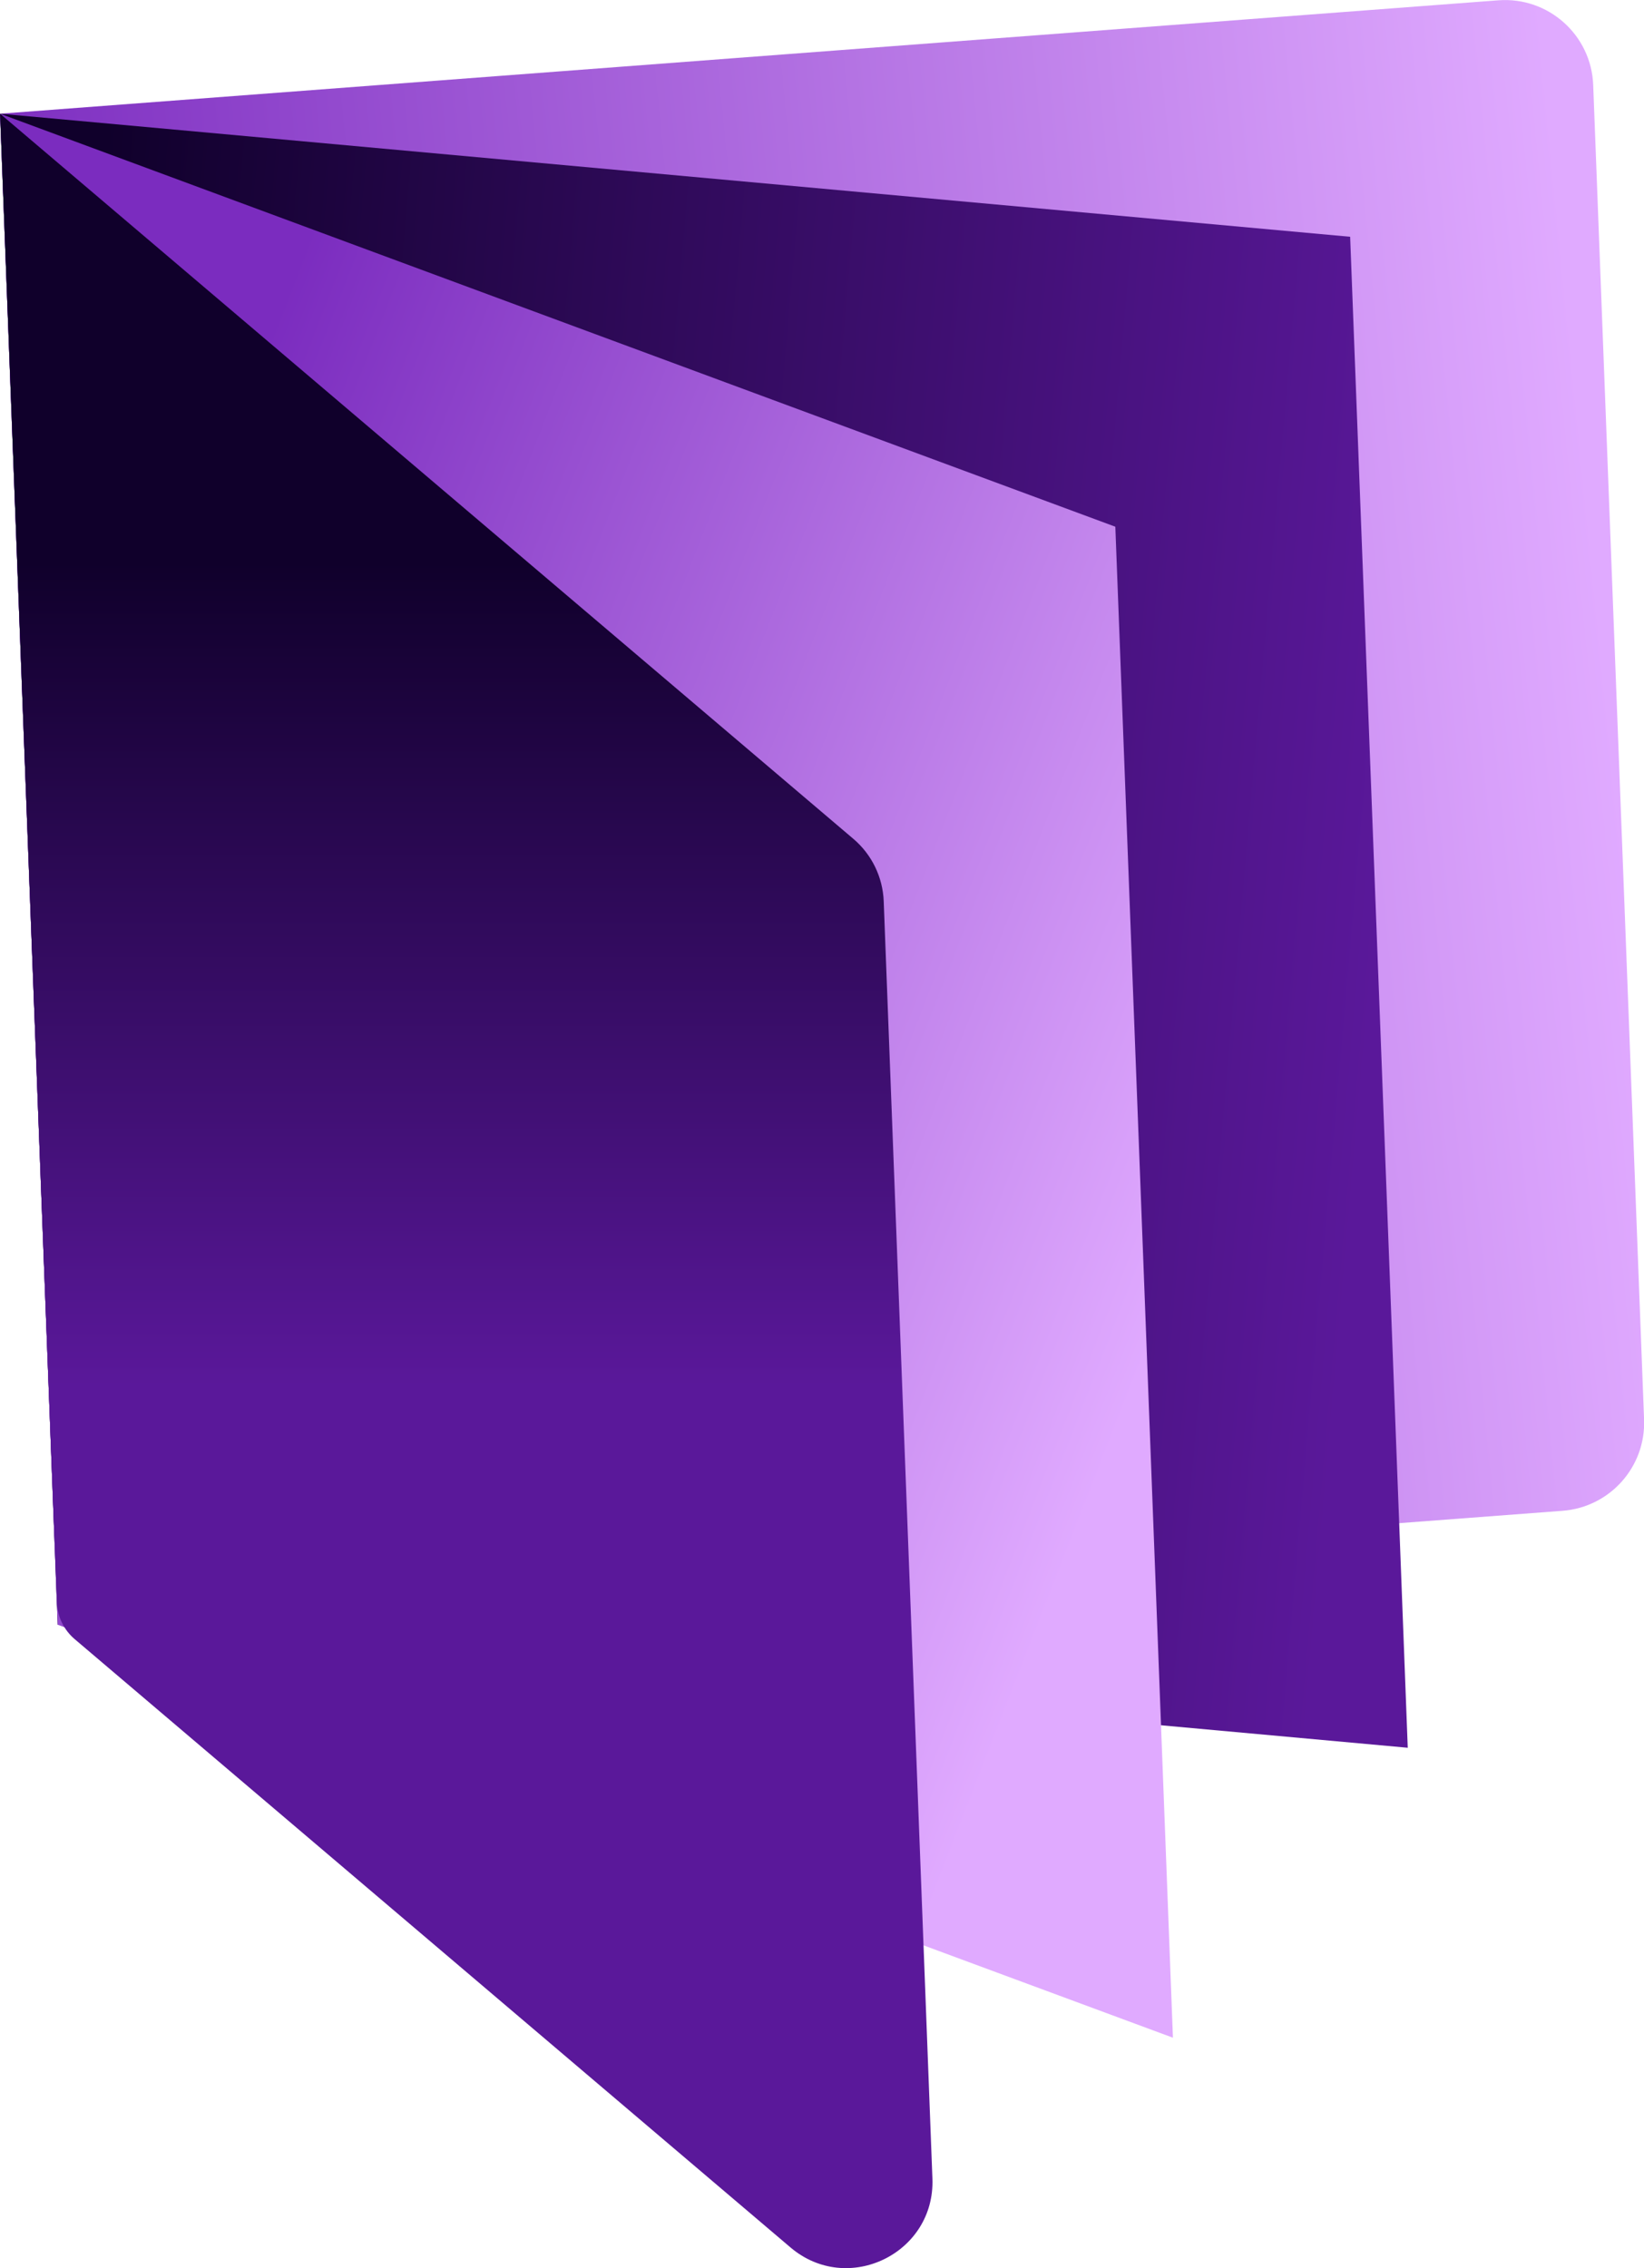 <?xml version="1.0" encoding="UTF-8" standalone="no"?>
<svg version="1.1" x="0px" y="0px" viewBox="0 0 360.599 497.485" xml:space="preserve" id="svg70"
   sodipodi:docname="app-logo.svg" inkscape:version="1.1.1 (3bf5ae0d25, 2021-09-20)" width="360.599" height="497.485"
   xmlns:inkscape="http://www.inkscape.org/namespaces/inkscape"
   xmlns:sodipodi="http://sodipodi.sourceforge.net/DTD/sodipodi-0.dtd" xmlns:xlink="http://www.w3.org/1999/xlink"
   xmlns="http://www.w3.org/2000/svg" xmlns:svg="http://www.w3.org/2000/svg">
   <defs id="defs74">
      <linearGradient inkscape:collect="always" xlink:href="#SVGID_00000063616280245518365700000011161177013624505231_"
         id="linearGradient2075" gradientUnits="userSpaceOnUse" x1="220.054" y1="303.9" x2="220.054" y2="123.391"
         spreadMethod="pad" gradientTransform="matrix(0.382,0,0,0.382,180.994,113.868)" />
      <linearGradient id="linearGradient5941" gradientUnits="userSpaceOnUse" x1="220.054" y1="303.9" x2="220.054"
         y2="123.391" spreadMethod="pad">
         <stop offset="0" style="stop-color:#5a189a;stop-opacity:1" id="stop36-8" />
         <stop offset="1" style="stop-color:#10002b;stop-opacity:1" id="stop48-1" />
      </linearGradient>
   </defs>
   <sodipodi:namedview id="namedview72" pagecolor="#505050" bordercolor="#ffffff" borderopacity="1"
      inkscape:pageshadow="0" inkscape:pageopacity="0" inkscape:pagecheckerboard="1" showgrid="false"
      inkscape:snap-smooth-nodes="false" inkscape:zoom="1.1341993" inkscape:cx="234.52668" inkscape:cy="230.55913"
      inkscape:window-width="1920" inkscape:window-height="991" inkscape:window-x="-9" inkscape:window-y="-9"
      inkscape:window-maximized="1" inkscape:current-layer="g53" fit-margin-top="0" fit-margin-left="0"
      fit-margin-right="0" fit-margin-bottom="0" />

   <g id="OBJECTS" transform="matrix(2.618,0,0,2.618,-473.824,-298.094)">
      <g id="g67">
         <g id="g53">
            <linearGradient id="SVGID_1_" gradientUnits="userSpaceOnUse" x1="9.066" y1="213.39" x2="355.769"
               y2="179.004" gradientTransform="matrix(0.382,0,0,0.382,180.994,113.868)">
               <stop offset="0" style="stop-color:#7b2cbf;stop-opacity:1" id="stop5" />

               <stop offset="1" style="stop-color:#e0aaff;stop-opacity:1" id="stop9" />
            </linearGradient>
            <path style="fill:url(#SVGID_1_)"
               d="m 180.994,123.391 4.534,118.928 c 0.16,4.188 3.766,7.406 7.945,7.09 l 118.43,-8.964 c 3.964,-0.3 6.981,-3.681 6.829,-7.653 l -4.263,-111.813 c -0.16,-4.188 -3.766,-7.406 -7.945,-7.09 l -125.53,9.502"
               id="path12" />

            <linearGradient id="SVGID_00000066491069559030394760000000870324435520592014_"
               gradientUnits="userSpaceOnUse" x1="8.185" y1="198.899" x2="300.695" y2="224.467"
               gradientTransform="matrix(0.382,0,0,0.382,180.994,113.868)">
               <stop offset="0" style="stop-color:#10002b;stop-opacity:1" id="stop14" />


               <stop offset="1" style="stop-color:#5a189a;stop-opacity:1" id="stop20" />
            </linearGradient>
            <polyline style="fill:url(#SVGID_00000066491069559030394760000000870324435520592014_)"
               points="180.994,123.391      185.82,249.989 298.932,260.299 294.106,133.701 180.994,123.391    "
               id="polyline23" />

            <linearGradient id="SVGID_00000000915449983132420990000015305999424898609317_"
               gradientUnits="userSpaceOnUse" x1="7.303" y1="206.637" x2="250.163" y2="300.976"
               gradientTransform="matrix(0.382,0,0,0.382,180.994,113.868)">
               <stop offset="0" style="stop-color:#7b2cbf;stop-opacity:1" id="stop25" />


               <stop offset="1" style="stop-color:#e0aaff;stop-opacity:1" id="stop31" />
            </linearGradient>
            <polyline style="fill:url(#SVGID_00000000915449983132420990000015305999424898609317_)"
               points="180.994,123.391      185.82,249.989 279.258,284.592 274.432,157.995 180.994,123.391    "
               id="polyline34" />

            <linearGradient id="SVGID_00000063616280245518365700000011161177013624505231_"
               gradientUnits="userSpaceOnUse" x1="220.054" y1="303.9" x2="220.054" y2="123.391"
               spreadMethod="pad">
               <stop offset="0" style="stop-color:#5a189a;stop-opacity:1" id="stop36" />





               <stop offset="1" style="stop-color:#10002b;stop-opacity:1" id="stop48" />
            </linearGradient>
            <path style="fill:url(#linearGradient2075);fill-opacity:1;fill-rule:nonzero"
               d="m 180.994,123.391 4.755,124.727 c 0.045,1.192 0.589,2.31 1.497,3.082 l 59.97,50.965 c 4.789,4.07 12.131,0.503 11.891,-5.777 l -4.08,-107.011 c -0.077,-2.021 -0.998,-3.917 -2.539,-5.227 l -71.494,-60.759"
               id="path51" />
         </g>

      </g>
   </g>
</svg>